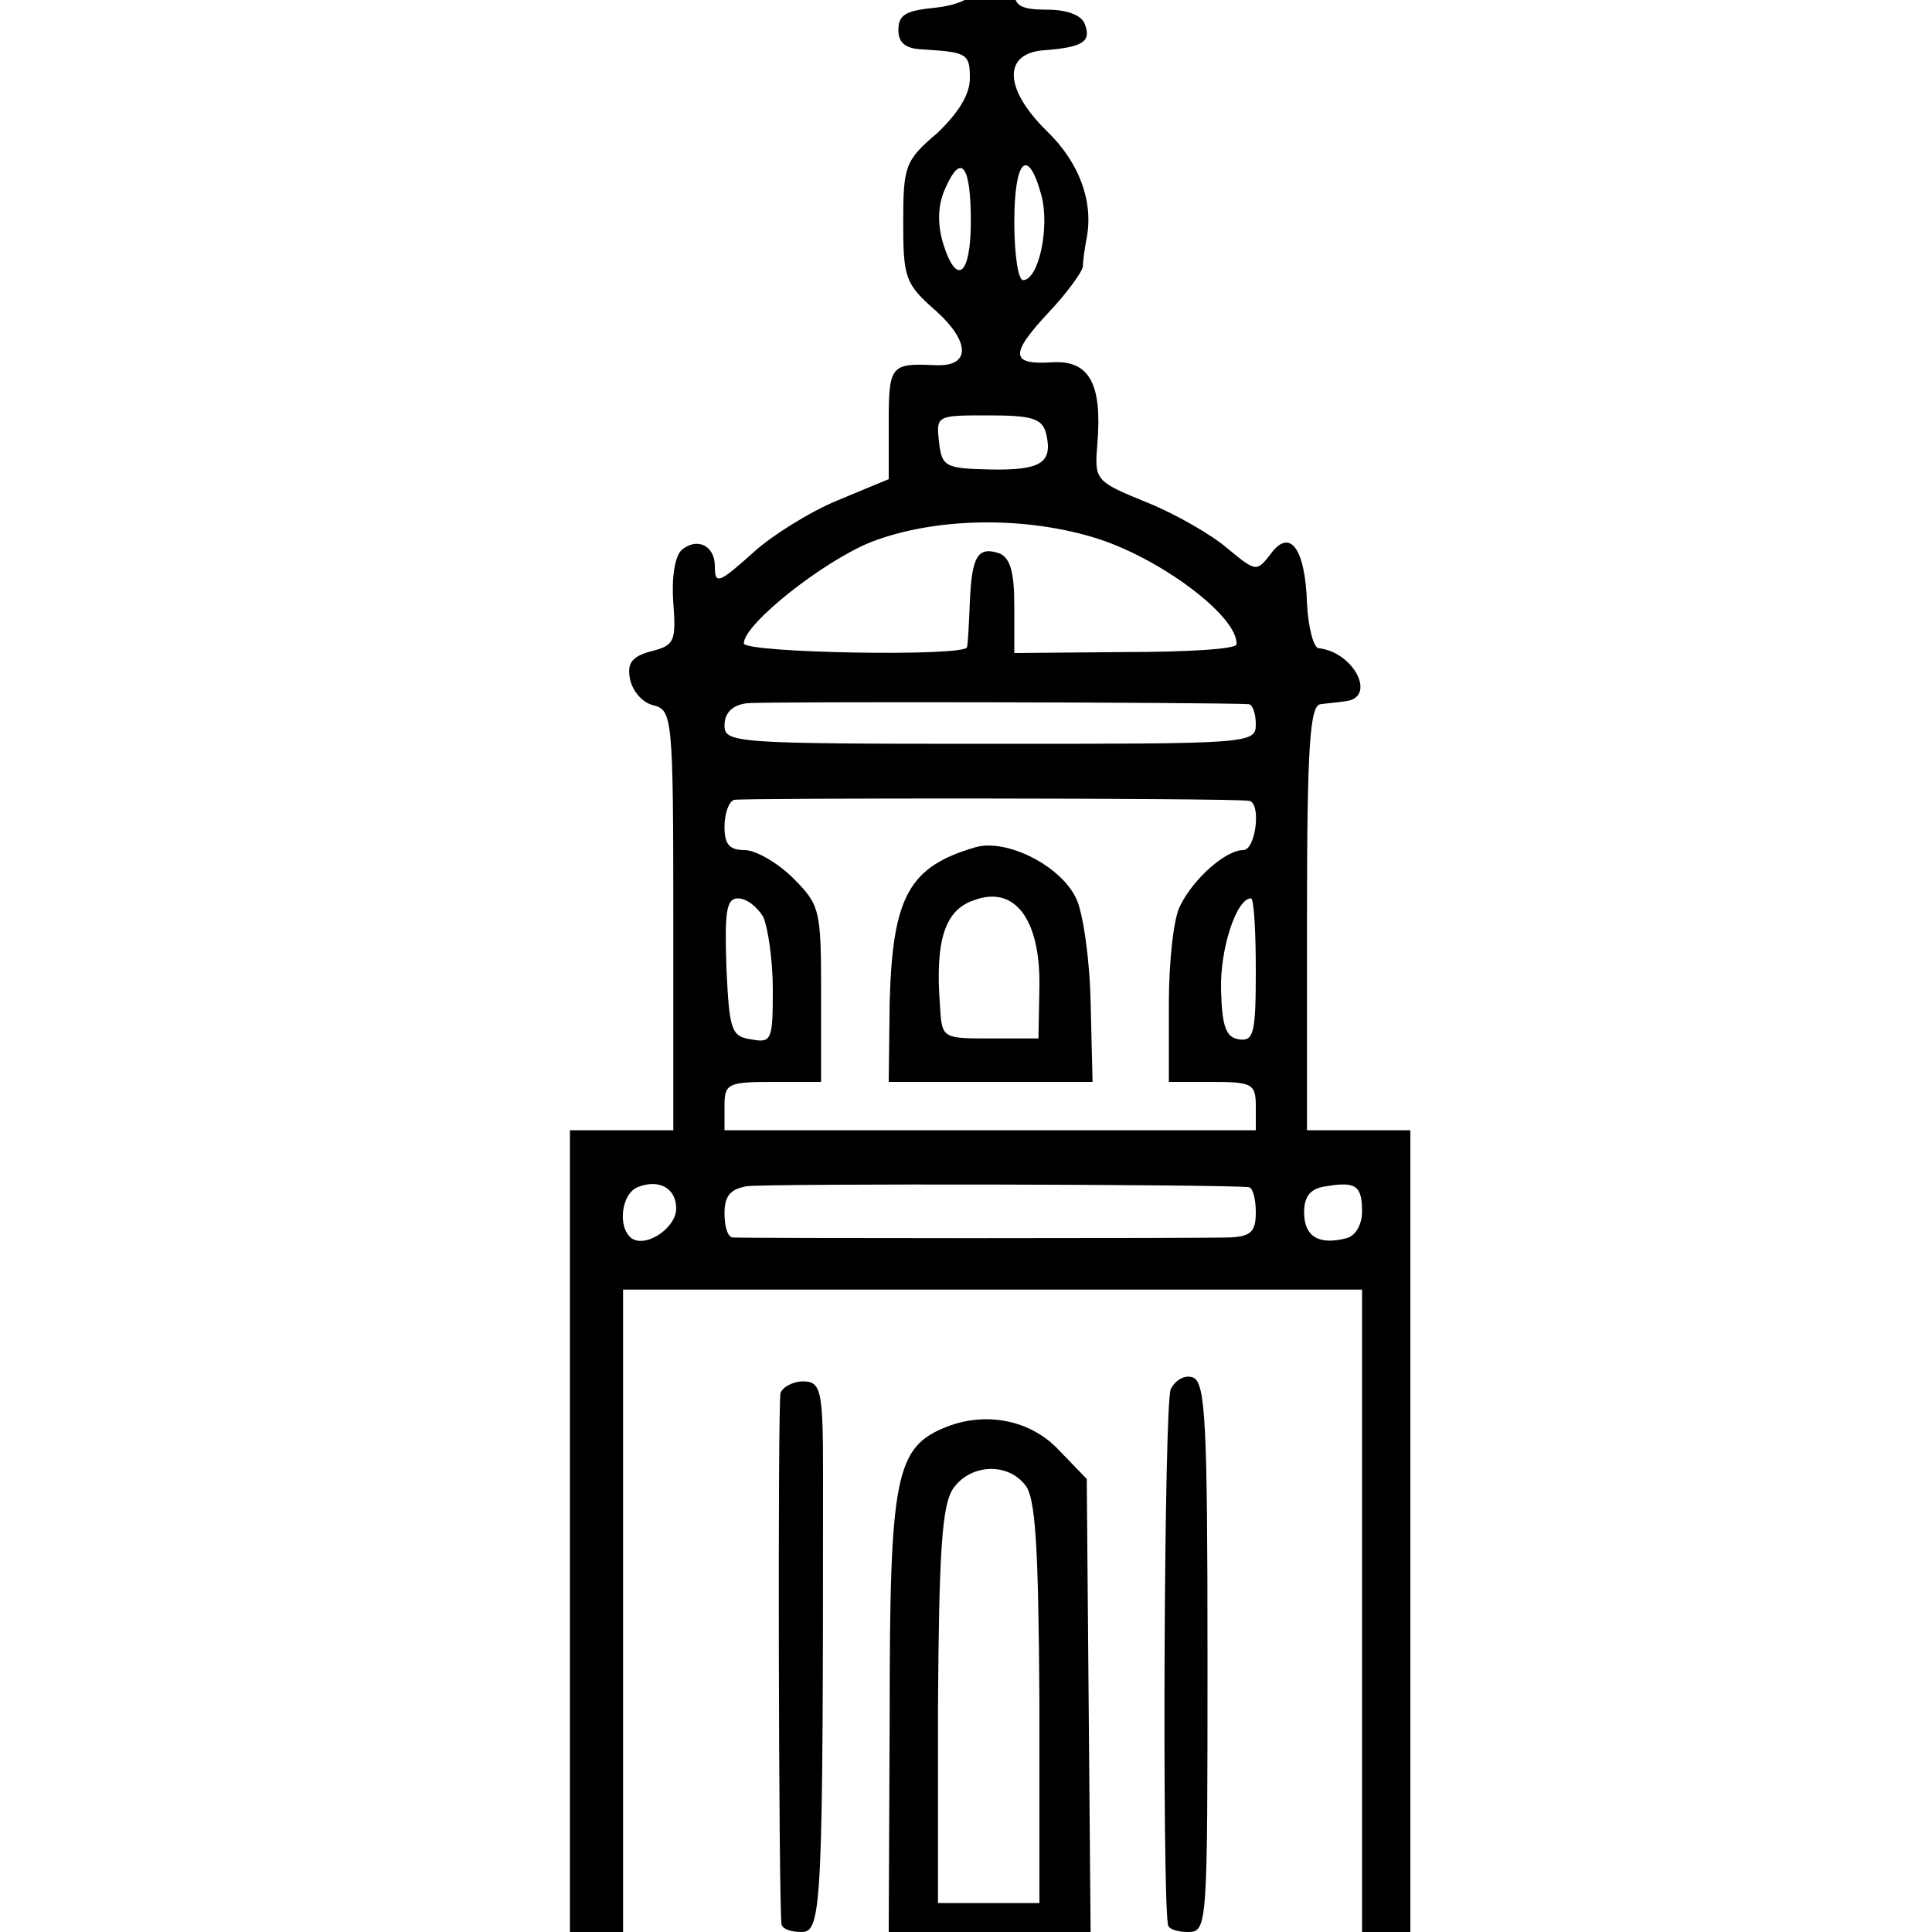 <?xml version="1.0" standalone="no"?>
<!DOCTYPE svg PUBLIC "-//W3C//DTD SVG 20010904//EN"
 "http://www.w3.org/TR/2001/REC-SVG-20010904/DTD/svg10.dtd">
<svg version="1.0" xmlns="http://www.w3.org/2000/svg"
 width="16pt" height="16pt" viewBox="0 0 16 16"
 preserveAspectRatio="xMidYMid meet">
<g transform="translate(0,16) scale(0.008,-0.008)"
fill="#000000" stroke="none">
<path d="M1009 2030 c-1 -5 -2 -16 -3 -22 0 -7 -18 -14 -38 -16 -30 -3 -38 -7
-38 -23 0 -13 7 -19 23 -20 48 -3 51 -4 51 -30 0 -17 -12 -36 -34 -57 -33 -28
-35 -34 -35 -92 0 -57 2 -64 33 -91 37 -33 37 -59 0 -57 -46 2 -48 0 -48 -60
l0 -58 -53 -22 c-29 -12 -67 -36 -85 -52 -38 -34 -42 -36 -42 -16 0 21 -18 30
-34 17 -7 -6 -11 -27 -9 -55 3 -40 1 -44 -22 -50 -20 -5 -26 -12 -23 -28 2
-12 12 -25 24 -28 20 -5 21 -11 21 -222 l0 -218 -54 0 -53 0 0 -415 0 -415 28
0 27 0 0 332 0 333 382 0 383 0 0 -332 0 -333 25 0 25 0 0 415 0 415 -53 0
-54 0 0 220 c0 177 3 220 14 221 7 1 19 2 25 3 34 3 10 51 -27 55 -5 0 -11 22
-12 47 -2 57 -18 78 -38 50 -14 -18 -15 -18 -44 6 -16 14 -54 36 -84 48 -54
22 -54 23 -51 61 5 61 -8 86 -46 84 -44 -3 -45 8 -5 51 19 20 35 42 36 48 0 6
2 20 4 30 7 38 -8 78 -41 110 -45 44 -46 81 -3 84 40 3 49 9 42 27 -3 9 -18
15 -39 15 -27 0 -34 4 -34 19 0 10 -7 22 -16 25 -21 8 -24 8 -25 -4z m-4 -259
c0 -57 -15 -68 -29 -22 -6 21 -5 40 3 57 16 36 26 23 26 -35z m73 27 c9 -34
-3 -88 -19 -88 -5 0 -9 27 -9 60 0 65 14 79 28 28z m5 -247 c7 -30 -5 -38 -58
-37 -47 1 -50 3 -53 29 -3 27 -2 27 51 27 45 0 56 -3 60 -19z m48 -107 c68
-20 151 -82 149 -111 0 -5 -52 -8 -115 -8 l-115 -1 0 49 c0 34 -4 49 -15 54
-23 8 -29 -3 -31 -50 -1 -23 -2 -44 -3 -47 -2 -10 -231 -6 -231 4 0 20 82 85
132 105 65 25 155 27 229 5z m162 -173 c4 -1 7 -10 7 -21 0 -20 -7 -20 -275
-20 -265 0 -275 1 -275 19 0 13 8 21 23 23 17 2 490 1 520 -1z m0 -100 c13 -2
7 -51 -6 -51 -18 0 -51 -29 -65 -57 -7 -12 -12 -58 -12 -102 l0 -81 45 0 c41
0 45 -2 45 -25 l0 -25 -275 0 -275 0 0 25 c0 23 3 25 50 25 l50 0 0 91 c0 87
-1 92 -29 120 -16 16 -39 29 -50 29 -16 0 -21 6 -21 24 0 13 4 26 10 28 8 2
511 2 533 -1z m-503 -120 c5 -11 10 -45 10 -75 0 -52 -1 -56 -22 -52 -21 3
-23 9 -26 74 -2 59 0 72 12 72 9 0 20 -9 26 -19z m510 -55 c0 -65 -2 -74 -17
-72 -14 2 -18 13 -19 52 -1 42 16 94 31 94 3 0 5 -33 5 -74z m-600 -247 c0
-20 -31 -41 -46 -31 -15 11 -11 46 6 53 22 9 40 -1 40 -22z m593 22 c4 -1 7
-12 7 -26 0 -20 -5 -25 -27 -26 -34 -1 -505 -1 -515 0 -5 1 -8 12 -8 25 0 18
6 25 23 28 19 3 498 2 520 -1z m117 -25 c0 -14 -7 -26 -17 -28 -28 -7 -43 2
-43 27 0 17 7 25 23 27 30 5 37 1 37 -26z"/>
<path d="M1010 1123 c-69 -20 -86 -51 -89 -160 l-1 -83 105 0 106 0 -2 83 c-1
45 -8 93 -15 107 -16 34 -72 62 -104 53z m66 -144 l-1 -54 -50 0 c-50 0 -50 0
-52 35 -5 66 5 98 35 108 42 16 69 -19 68 -89z"/>
<path d="M1212 562 c-7 -13 -9 -516 -3 -554 0 -5 10 -8 21 -8 20 0 20 7 20
284 0 242 -2 285 -15 290 -8 3 -18 -2 -23 -12z"/>
<path d="M808 558 c-3 -11 -2 -525 1 -550 1 -5 10 -8 21 -8 21 0 22 29 22 475
0 86 -2 95 -21 95 -10 0 -21 -6 -23 -12z"/>
<path d="M980 523 c-53 -21 -59 -50 -59 -296 l-1 -227 105 0 104 0 -2 234 -2
235 -29 30 c-29 31 -75 40 -116 24z m81 -60 c11 -12 14 -63 15 -225 l0 -208
-52 0 -53 0 0 203 c1 158 4 207 15 225 17 26 56 29 75 5z"/>
</g>
</svg>
